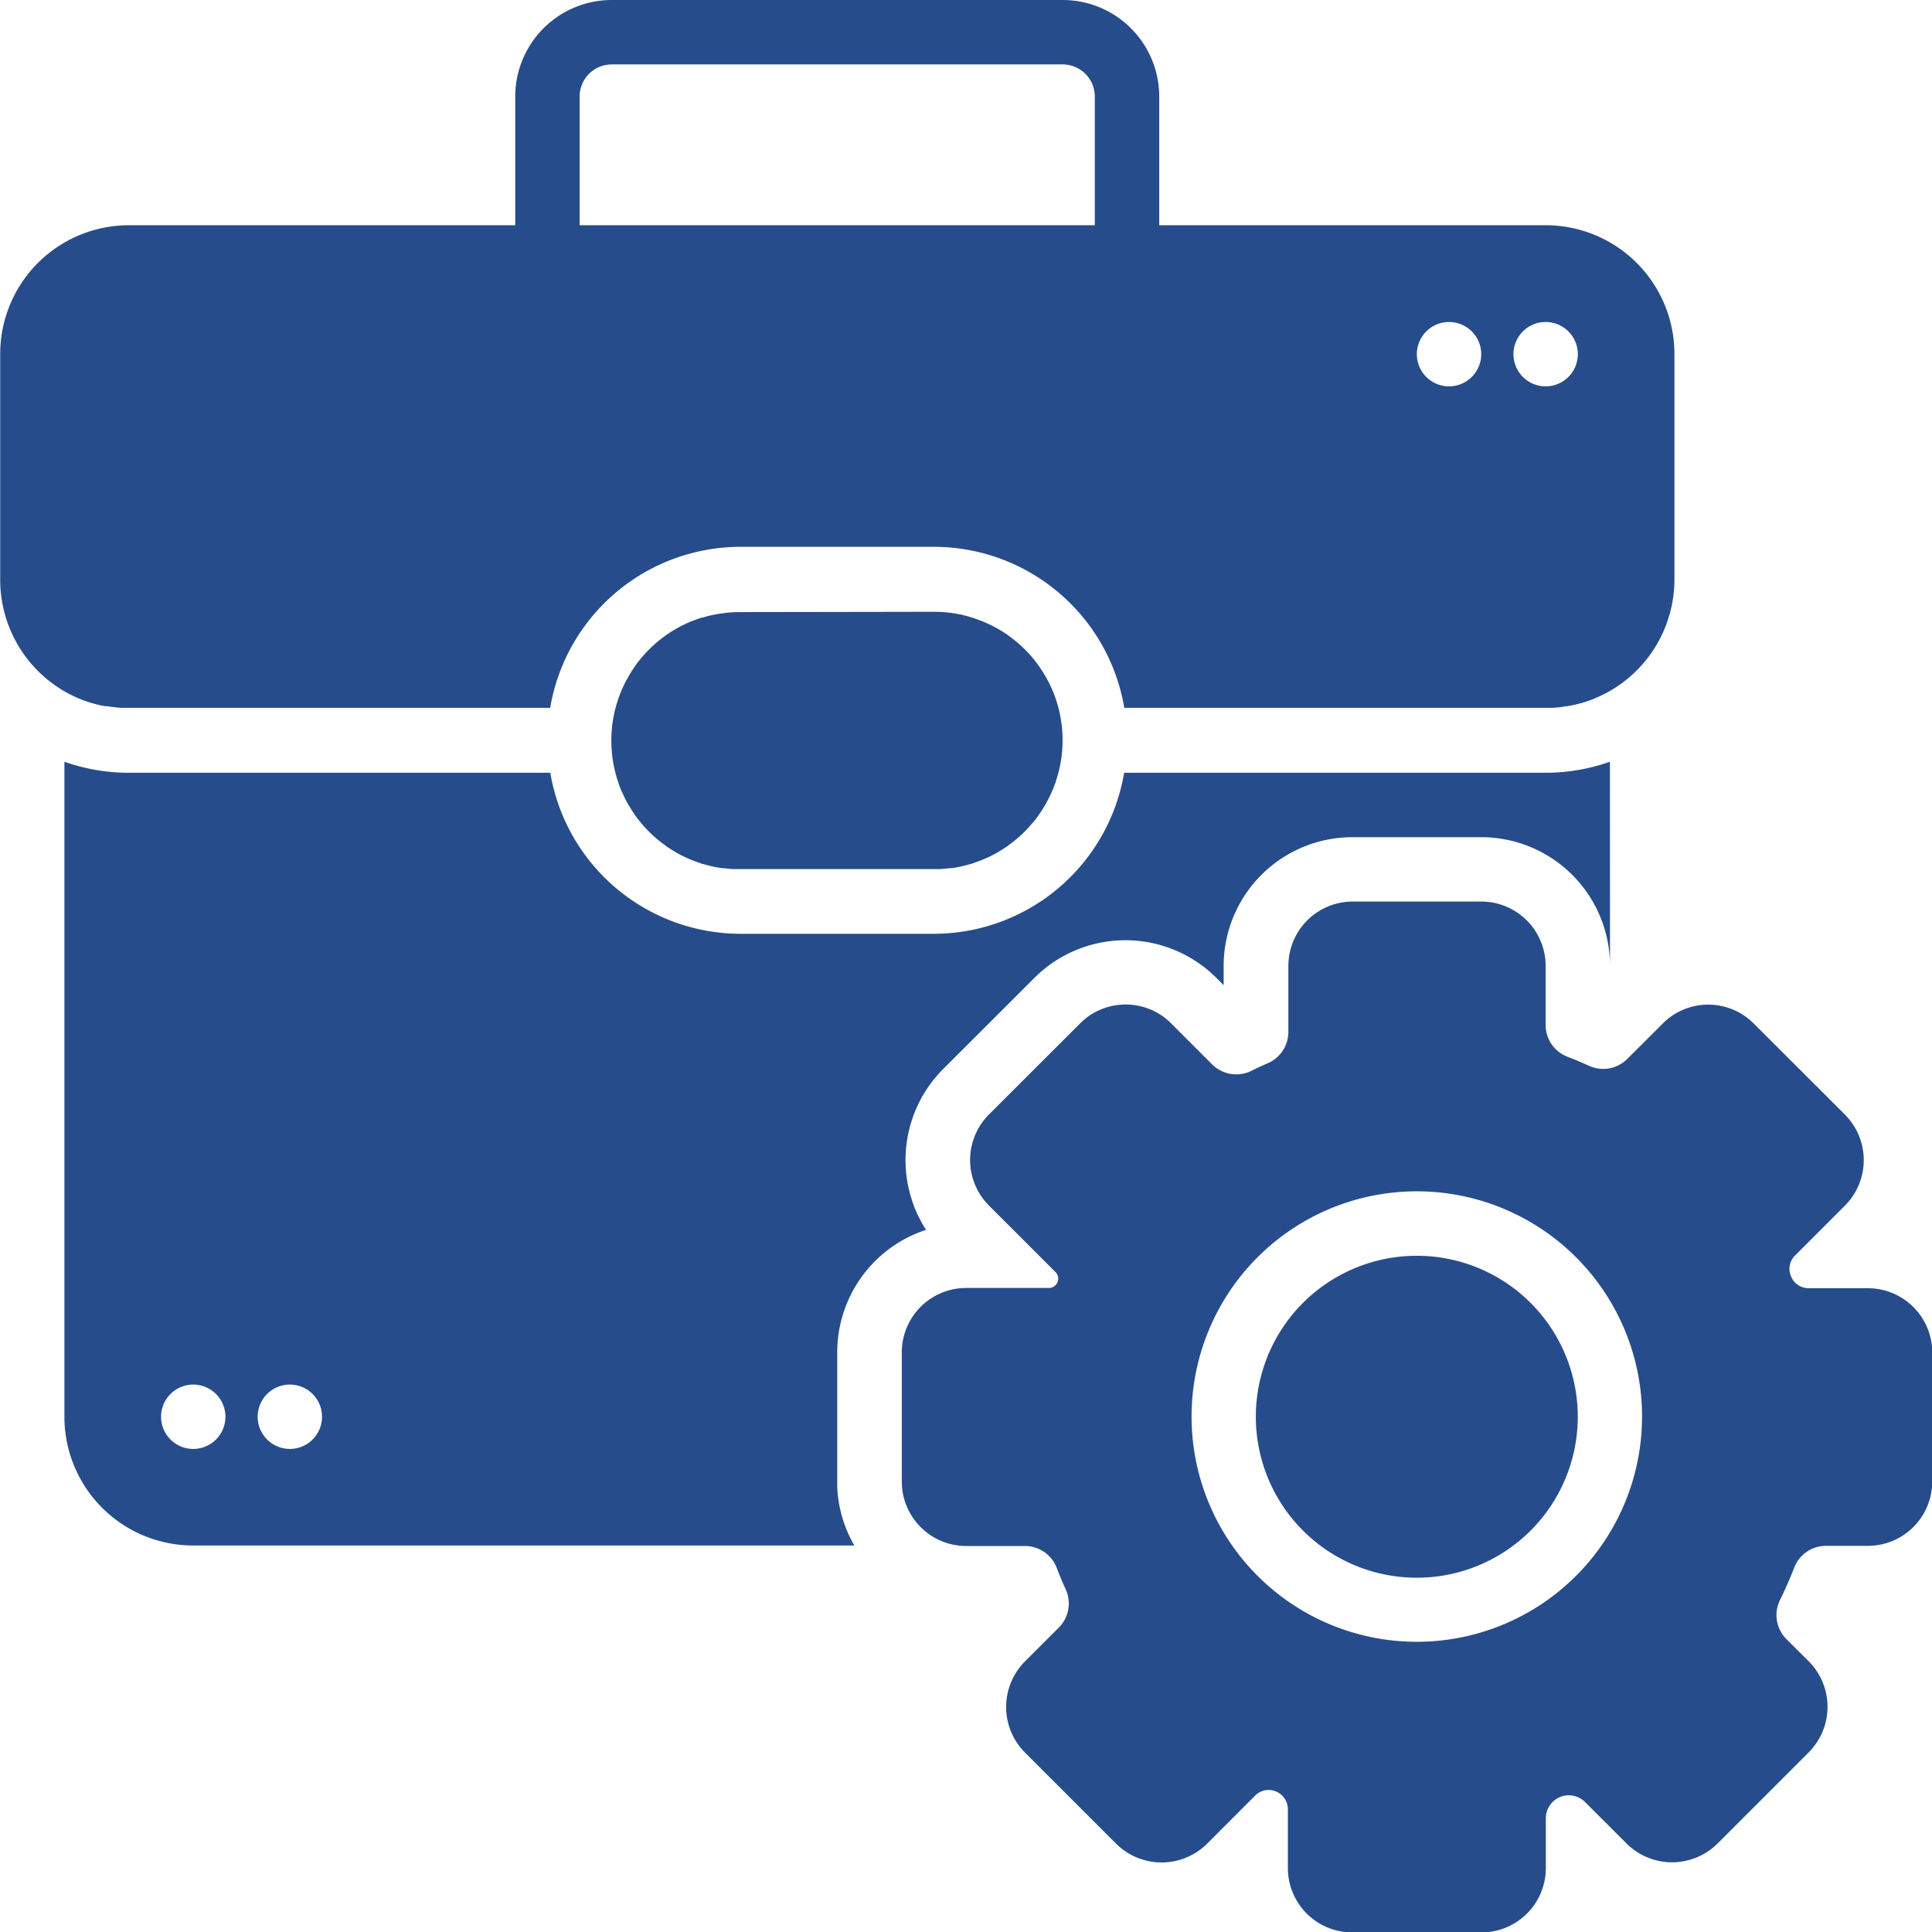 <svg xmlns="http://www.w3.org/2000/svg" width="38.599" height="38.599" viewBox="0 0 38.599 38.599">
  <g id="noun-business-7917226" transform="translate(-15.996 -16)">
    <path id="Path_624" data-name="Path 624" d="M331.217,328A3.216,3.216,0,1,1,328,331.217,3.215,3.215,0,0,1,331.217,328Z" transform="translate(-286.914 -286.911)" fill="#264c8b"/>
    <path id="Path_625" data-name="Path 625" d="M251.576,240a1.286,1.286,0,0,1,1.287,1.287v1.19a.679.679,0,0,0,.442.626c.142.055.281.114.418.175a.678.678,0,0,0,.762-.125l.717-.716a1.284,1.284,0,0,1,1.819,0l1.821,1.819a1.287,1.287,0,0,1,0,1.819l-1,1a.375.375,0,0,0-.077.412.379.379,0,0,0,.349.238H259.3a1.286,1.286,0,0,1,1.287,1.287v2.573a1.286,1.286,0,0,1-1.287,1.287h-.847a.679.679,0,0,0-.626.442c-.084.215-.177.426-.278.632a.681.681,0,0,0,.117.782l.452.45a1.289,1.289,0,0,1,0,1.821l-1.819,1.819a1.289,1.289,0,0,1-1.821,0l-.833-.833a.459.459,0,0,0-.778.323v1a1.286,1.286,0,0,1-1.287,1.287H249a1.286,1.286,0,0,1-1.287-1.287v-1.18a.383.383,0,0,0-.238-.349.378.378,0,0,0-.412.079l-.962.963a1.289,1.289,0,0,1-1.821,0l-1.819-1.819a1.289,1.289,0,0,1,0-1.821l.684-.684a.681.681,0,0,0,.127-.762c-.063-.137-.121-.277-.175-.418a.681.681,0,0,0-.627-.442h-1.19A1.286,1.286,0,0,1,240,251.58v-2.573a1.286,1.286,0,0,1,1.287-1.287h1.652a.186.186,0,0,0,.172-.117.183.183,0,0,0-.04-.2l-1.33-1.33a1.287,1.287,0,0,1,0-1.819l1.821-1.819a1.274,1.274,0,0,1,.787-.372,1.24,1.24,0,0,1,.246,0,1.274,1.274,0,0,1,.787.372l.827.827a.684.684,0,0,0,.782.117c.1-.052.211-.1.317-.148a.679.679,0,0,0,.415-.616v-1.33A1.286,1.286,0,0,1,249,240Zm-1.287,5.789a4.5,4.5,0,1,0,4.5,4.5A4.5,4.5,0,0,0,250.289,245.789Z" transform="translate(-205.987 -205.988)" fill="#264c8b" fill-rule="evenodd"/>
    <path id="Path_626" data-name="Path 626" d="M62.872,209.343A2.573,2.573,0,0,0,60.3,206.77H57.726a2.573,2.573,0,0,0-2.573,2.573v.383l-.143-.143a2.573,2.573,0,0,0-3.64,0L49.551,211.4a2.576,2.576,0,0,0-.344,3.215,2.574,2.574,0,0,0-1.774,2.446v2.573l0,.132a2.562,2.562,0,0,0,.341,1.155H34.566a2.572,2.572,0,0,1-2.573-2.573V205.263a3.863,3.863,0,0,0,1.287.22H41.7A3.859,3.859,0,0,0,45.5,208.7h3.86a3.859,3.859,0,0,0,3.805-3.217h8.418a3.871,3.871,0,0,0,1.287-.22Zm-28.305,8.363a.643.643,0,1,0,.643.643A.643.643,0,0,0,34.567,217.706Zm1.93,0a.643.643,0,1,0,.643.643A.643.643,0,0,0,36.5,217.706Z" transform="translate(-14.71 -174.044)" fill="#264c8b" fill-rule="evenodd"/>
    <path id="Path_627" data-name="Path 627" d="M174.429,168a2.659,2.659,0,0,1,.322.019c.013,0,.026,0,.039.006.058.008.116.018.172.029.016,0,.034.008.05.011.046.011.092.023.135.036l.043.013c.052.016.1.036.155.055l.052.019a2.769,2.769,0,0,1,.32.156l.032.019c.047.027.092.056.137.087l.047.034a2.788,2.788,0,0,1,.272.225.224.224,0,0,0,.021.021c.043.042.085.085.124.13l.016.016c.037.043.072.087.108.132a.124.124,0,0,0,.013.018c.035.046.069.095.1.146.006.008.011.016.018.026a2.514,2.514,0,0,1,.253.521l.01.029a2.559,2.559,0,0,1,0,1.636c0,.018-.011.035-.018.055-.019.053-.04.106-.063.158l-.01.021a2.556,2.556,0,0,1-.171.32c-.01.016-.021.032-.03.047-.03.046-.061.092-.095.137l-.014.019c-.03.04-.063.079-.1.116a.348.348,0,0,1-.03.037c-.035.04-.072.077-.111.116a.4.4,0,0,0-.037.035,2.576,2.576,0,0,1-.264.217l-.048.035c-.042.029-.085.056-.13.084-.014.008-.029.018-.045.026a2.418,2.418,0,0,1-.312.151l-.052.021-.155.055-.045.011c-.042.013-.085.024-.129.034l-.056.014c-.056.011-.112.021-.171.029l-.039,0c-.063.008-.125.014-.19.018l-.132,0h-3.86l-.132,0c-.064,0-.127-.01-.19-.018l-.039,0c-.058-.008-.114-.018-.171-.029l-.058-.014c-.043-.01-.085-.021-.129-.034l-.043-.011c-.053-.018-.1-.036-.155-.055-.018-.006-.035-.013-.053-.021a2.523,2.523,0,0,1-.312-.151l-.043-.026c-.045-.027-.089-.055-.132-.084l-.046-.035a2.443,2.443,0,0,1-.264-.217l-.037-.035c-.039-.039-.076-.076-.111-.116-.011-.011-.021-.024-.032-.037-.032-.037-.064-.076-.095-.116a.175.175,0,0,0-.016-.019c-.032-.045-.064-.09-.095-.137-.01-.014-.019-.03-.029-.047a2.364,2.364,0,0,1-.171-.32c0-.008-.008-.014-.011-.021-.023-.052-.042-.1-.061-.158-.006-.019-.013-.037-.019-.055a2.6,2.6,0,0,1-.13-.811,2.554,2.554,0,0,1,.4-1.375c0-.01.011-.018.016-.026.032-.05.066-.1.1-.146l.014-.018a2.591,2.591,0,0,1,.247-.278l.021-.021a2.611,2.611,0,0,1,.272-.225l.046-.034c.045-.03.09-.059.137-.087l.032-.019a2.846,2.846,0,0,1,.319-.156l.053-.019c.05-.019.1-.037.15-.053l.016,0,.032-.01c.043-.013.089-.024.133-.035a.506.506,0,0,0,.052-.011c.056-.011.114-.021.172-.029.013,0,.026,0,.039-.006a2.659,2.659,0,0,1,.322-.019Z" transform="translate(-139.777 -139.777)" fill="#264c8b"/>
    <path id="Path_628" data-name="Path 628" d="M37.226,16a1.929,1.929,0,0,1,1.93,1.93V20.5h7.72a2.572,2.572,0,0,1,2.573,2.573v4.5a2.572,2.572,0,0,1-1.4,2.292c-.008,0-.014.008-.024.011a2.564,2.564,0,0,1-.26.114.122.122,0,0,0-.024.008c-.037.013-.074.026-.112.037l-.039.011-.1.026-.043.011-.1.019-.048.008c-.03,0-.061.01-.093.013l-.055.008c-.046,0-.093.01-.142.011l-.132,0H38.458a3.859,3.859,0,0,0-3.805-3.217h-3.86a3.859,3.859,0,0,0-3.805,3.217H18.57l-.132,0c-.048,0-.095-.006-.142-.011l-.056-.008c-.03,0-.061-.008-.092-.013L18.1,30.11l-.1-.019-.043-.011c-.032-.008-.066-.016-.1-.026l-.04-.011c-.037-.011-.074-.024-.111-.037L17.685,30a2.526,2.526,0,0,1-.262-.114l-.024-.011A2.576,2.576,0,0,1,16,27.58v-4.5A2.572,2.572,0,0,1,18.57,20.5h7.72V17.93A1.929,1.929,0,0,1,28.219,16Zm7.72,6.433a.643.643,0,1,0,.643.643A.643.643,0,0,0,44.945,22.433Zm1.93,0a.643.643,0,1,0,.643.643A.643.643,0,0,0,46.875,22.433ZM28.219,17.287a.643.643,0,0,0-.643.643V20.5H37.869V17.93a.643.643,0,0,0-.643-.643Z" fill="#264c8b" fill-rule="evenodd"/>
  </g>
</svg>

